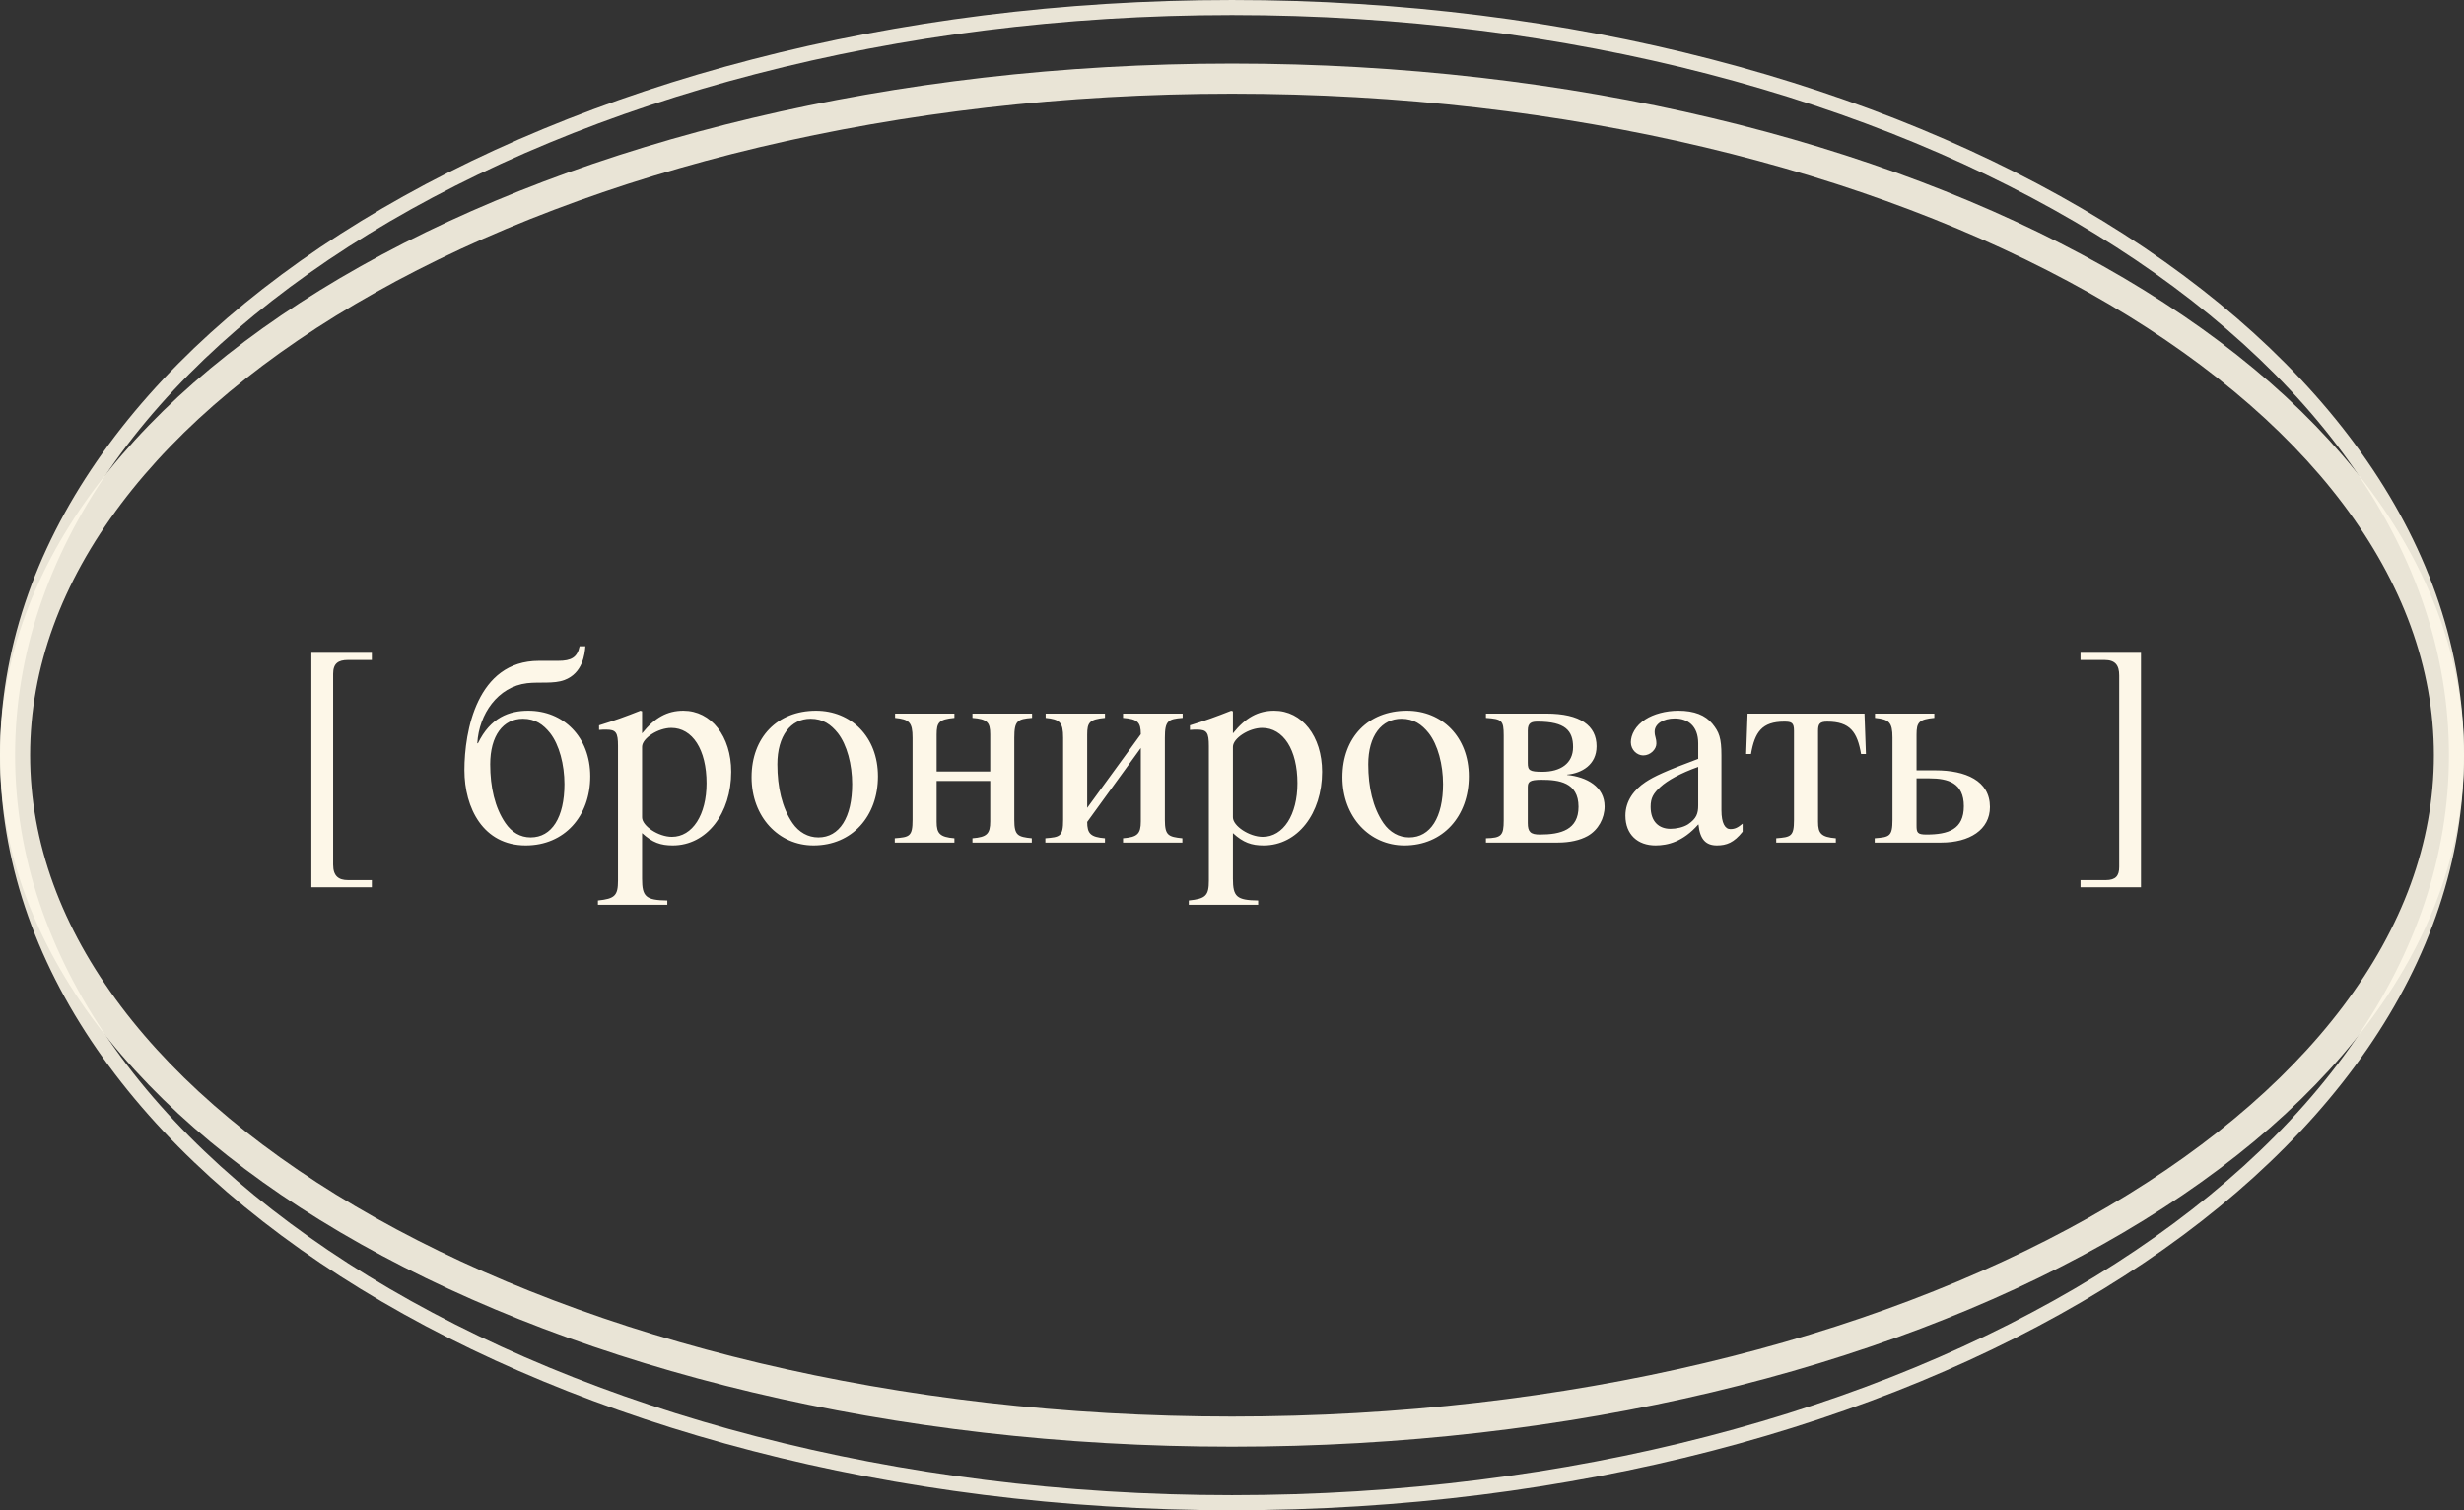 <?xml version="1.0" encoding="UTF-8"?> <svg xmlns="http://www.w3.org/2000/svg" width="155" height="95" viewBox="0 0 155 95" fill="none"><rect x="0" y="0" width="155" height="95" fill="#333333" stroke="none"/><path d="M23.391 55.813H19.587V41.064H23.391V41.515H21.894C21.281 41.515 20.957 41.731 20.957 42.381V54.388C20.957 55.109 21.299 55.362 21.894 55.362H23.391V55.813ZM30.026 46.744L30.062 46.762C30.855 45.121 32.045 44.706 33.235 44.706C35.435 44.706 37.13 46.347 37.13 48.835C37.13 51.341 35.507 53.18 33.073 53.18C30.404 53.18 29.215 50.836 29.215 48.438C29.215 46.023 29.99 41.569 33.902 41.569H35.11C35.94 41.569 36.318 41.353 36.462 40.65H36.823C36.787 41.136 36.661 42.344 35.507 42.777C34.822 43.03 33.974 42.885 33.163 42.975C31.306 43.192 30.134 44.923 30.026 46.744ZM35.507 49.322C35.507 48.096 35.182 46.852 34.605 46.113C34.173 45.572 33.668 45.211 32.893 45.211C31.649 45.211 30.837 46.275 30.837 48.078C30.837 49.502 31.126 50.8 31.793 51.774C32.19 52.351 32.73 52.675 33.379 52.675C34.714 52.675 35.507 51.413 35.507 49.322ZM40.39 44.742V46.131C41.183 45.139 41.977 44.706 42.986 44.706C44.735 44.706 45.997 46.311 45.997 48.547C45.997 51.161 44.465 53.18 42.319 53.18C41.562 53.18 41.039 53 40.39 52.405V55.272C40.39 56.408 40.624 56.624 41.977 56.642V56.912H37.613V56.642C38.677 56.534 38.876 56.336 38.876 55.398V46.924C38.876 46.077 38.749 45.896 38.136 45.896C37.974 45.896 37.848 45.896 37.685 45.914V45.626C38.677 45.319 39.326 45.085 40.282 44.706L40.39 44.742ZM40.39 46.978V51.413C40.39 51.954 41.418 52.639 42.265 52.639C43.563 52.639 44.447 51.251 44.447 49.268C44.447 47.158 43.563 45.788 42.229 45.788C41.4 45.788 40.39 46.437 40.39 46.978ZM55.229 48.835C55.229 51.341 53.606 53.18 51.172 53.18C48.99 53.18 47.278 51.395 47.278 48.889C47.278 46.383 48.9 44.706 51.334 44.706C53.534 44.706 55.229 46.347 55.229 48.835ZM53.606 49.322C53.606 48.096 53.282 46.852 52.705 46.113C52.272 45.572 51.767 45.211 50.992 45.211C49.748 45.211 48.9 46.275 48.9 48.078C48.9 49.502 49.189 50.8 49.856 51.774C50.253 52.351 50.83 52.675 51.479 52.675C52.813 52.675 53.606 51.413 53.606 49.322ZM64.924 44.887V45.157C64.004 45.229 63.806 45.337 63.806 46.401V51.576C63.806 52.549 64.022 52.639 64.906 52.73V53H61.173V52.73C62.075 52.657 62.291 52.459 62.291 51.666V49.124H58.92V51.702C58.92 52.423 59.118 52.657 60.038 52.73V53H56.287V52.73C57.207 52.657 57.405 52.621 57.405 51.576V46.401C57.405 45.428 57.189 45.247 56.306 45.157V44.887H60.038V45.157C59.064 45.247 58.92 45.446 58.92 46.203V48.529H62.291V46.185C62.291 45.428 62.093 45.229 61.173 45.157V44.887H64.924ZM74.396 44.887V45.157C73.477 45.229 73.278 45.337 73.278 46.401V51.576C73.278 52.549 73.495 52.639 74.378 52.73V53H70.646V52.73C71.547 52.657 71.764 52.459 71.764 51.666V47.05L68.392 51.702C68.392 52.423 68.591 52.657 69.51 52.73V53H65.76V52.73C66.68 52.657 66.878 52.621 66.878 51.576V46.401C66.878 45.428 66.662 45.247 65.778 45.157V44.887H69.51V45.157C68.537 45.247 68.392 45.446 68.392 46.203V50.818L71.764 46.185C71.764 45.428 71.566 45.229 70.646 45.157V44.887H74.396ZM77.558 44.742V46.131C78.352 45.139 79.145 44.706 80.155 44.706C81.904 44.706 83.166 46.311 83.166 48.547C83.166 51.161 81.633 53.18 79.488 53.18C78.73 53.18 78.207 53 77.558 52.405V55.272C77.558 56.408 77.793 56.624 79.145 56.642V56.912H74.782V56.642C75.846 56.534 76.044 56.336 76.044 55.398V46.924C76.044 46.077 75.918 45.896 75.305 45.896C75.142 45.896 75.016 45.896 74.854 45.914V45.626C75.846 45.319 76.495 45.085 77.45 44.706L77.558 44.742ZM77.558 46.978V51.413C77.558 51.954 78.586 52.639 79.433 52.639C80.732 52.639 81.615 51.251 81.615 49.268C81.615 47.158 80.732 45.788 79.397 45.788C78.568 45.788 77.558 46.437 77.558 46.978ZM92.397 48.835C92.397 51.341 90.775 53.18 88.341 53.18C86.159 53.18 84.446 51.395 84.446 48.889C84.446 46.383 86.069 44.706 88.503 44.706C90.703 44.706 92.397 46.347 92.397 48.835ZM90.775 49.322C90.775 48.096 90.45 46.852 89.873 46.113C89.44 45.572 88.936 45.211 88.16 45.211C86.916 45.211 86.069 46.275 86.069 48.078C86.069 49.502 86.357 50.8 87.024 51.774C87.421 52.351 87.998 52.675 88.647 52.675C89.981 52.675 90.775 51.413 90.775 49.322ZM98.576 48.727V48.745C99.82 48.871 100.938 49.484 100.938 50.728C100.938 51.468 100.542 52.207 99.874 52.585C99.388 52.856 98.739 53 97.999 53H93.474V52.73C94.448 52.712 94.592 52.549 94.592 51.612V46.257C94.592 45.301 94.466 45.229 93.474 45.157V44.887H97.278C99.406 44.887 100.433 45.644 100.433 46.942C100.433 48.114 99.496 48.637 98.576 48.727ZM96.106 45.95V47.988C96.106 48.456 96.215 48.547 97.026 48.547C98.162 48.547 98.955 48.024 98.955 46.996C98.955 45.968 98.468 45.392 96.737 45.392C96.359 45.392 96.106 45.446 96.106 45.95ZM96.106 49.52V51.774C96.106 52.333 96.287 52.495 96.864 52.495C98.198 52.495 99.297 52.189 99.297 50.746C99.297 49.196 98.035 49.051 96.972 49.051C96.215 49.051 96.106 49.178 96.106 49.52ZM109.622 51.81V52.315C109.081 53 108.612 53.18 107.999 53.18C107.332 53.18 106.935 52.82 106.845 51.864H106.827C105.872 52.946 104.916 53.18 104.141 53.18C103.023 53.18 102.248 52.495 102.248 51.305C102.248 50.368 102.807 49.664 103.51 49.196C104.051 48.835 104.79 48.493 106.827 47.735V46.762C106.827 45.644 106.16 45.193 105.349 45.193C104.628 45.193 104.087 45.536 104.087 46.023C104.087 46.347 104.195 46.401 104.195 46.78C104.195 47.122 103.834 47.519 103.366 47.519C102.987 47.519 102.59 47.176 102.59 46.69C102.59 46.221 102.879 45.644 103.51 45.247C104.015 44.923 104.772 44.706 105.583 44.706C106.593 44.706 107.278 44.995 107.711 45.518C108.143 46.041 108.288 46.419 108.288 47.519V50.963C108.288 51.792 108.522 52.153 108.847 52.153C109.135 52.153 109.315 52.062 109.622 51.81ZM106.827 50.656V48.24C105.709 48.637 104.898 49.088 104.447 49.502C104.015 49.899 103.834 50.187 103.834 50.746C103.834 51.702 104.375 52.135 105.078 52.135C105.439 52.135 105.89 52.044 106.196 51.846C106.719 51.486 106.827 51.179 106.827 50.656ZM117.378 47.429H117.072C116.837 46.059 116.387 45.392 114.944 45.392C114.475 45.392 114.367 45.536 114.367 45.968V51.702C114.367 52.423 114.566 52.657 115.485 52.73V53H111.735V52.73C112.654 52.657 112.853 52.621 112.853 51.576V45.968C112.853 45.464 112.708 45.392 112.24 45.392C110.833 45.392 110.383 46.059 110.148 47.429H109.842L109.932 44.887H117.288L117.378 47.429ZM120.562 48.456H121.752C123.645 48.456 125.178 49.106 125.178 50.764C125.178 52.189 123.898 53 122.113 53H117.93V52.73C118.849 52.657 119.048 52.621 119.048 51.576V46.401C119.048 45.428 118.831 45.247 117.948 45.157V44.887H121.68V45.157C120.706 45.247 120.562 45.446 120.562 46.203V48.456ZM120.562 48.961V51.936C120.562 52.369 120.616 52.495 121.175 52.495C122.563 52.495 123.537 52.171 123.537 50.71C123.537 49.25 122.545 48.961 121.373 48.961H120.562ZM134.68 55.813H130.876V55.362H132.462C133.093 55.362 133.31 55.091 133.31 54.532V42.489C133.31 41.858 133.075 41.515 132.39 41.515H130.876V41.064H134.68V55.813Z" fill="#FDF7E8"></path><path opacity="0.9" d="M77.5 0.474C98.828 0.474 118.114 5.773 132.053 14.316C146 22.864 154.526 34.61 154.526 47.5C154.526 60.39 146 72.136 132.053 80.684C118.114 89.227 98.828 94.526 77.5 94.526C56.172 94.526 36.886 89.227 22.947 80.684C9 72.136 0.474 60.39 0.474 47.5C0.474 34.61 9 22.864 22.947 14.316C36.886 5.773 56.172 0.474 77.5 0.474Z" stroke="#FDF7E8" stroke-width="0.947"></path><path opacity="0.9" d="M77.5 4.947C98.769 4.947 117.979 9.788 131.837 17.567C145.726 25.362 154.053 35.983 154.053 47.5C154.053 59.017 145.726 69.638 131.837 77.433C117.979 85.212 98.769 90.053 77.5 90.053C56.23 90.053 37.021 85.212 23.163 77.433C9.274 69.638 0.947 59.017 0.947 47.5C0.947 35.983 9.274 25.362 23.163 17.567C37.021 9.788 56.23 4.947 77.5 4.947Z" stroke="#FDF7E8" stroke-width="1.894"></path></svg> 